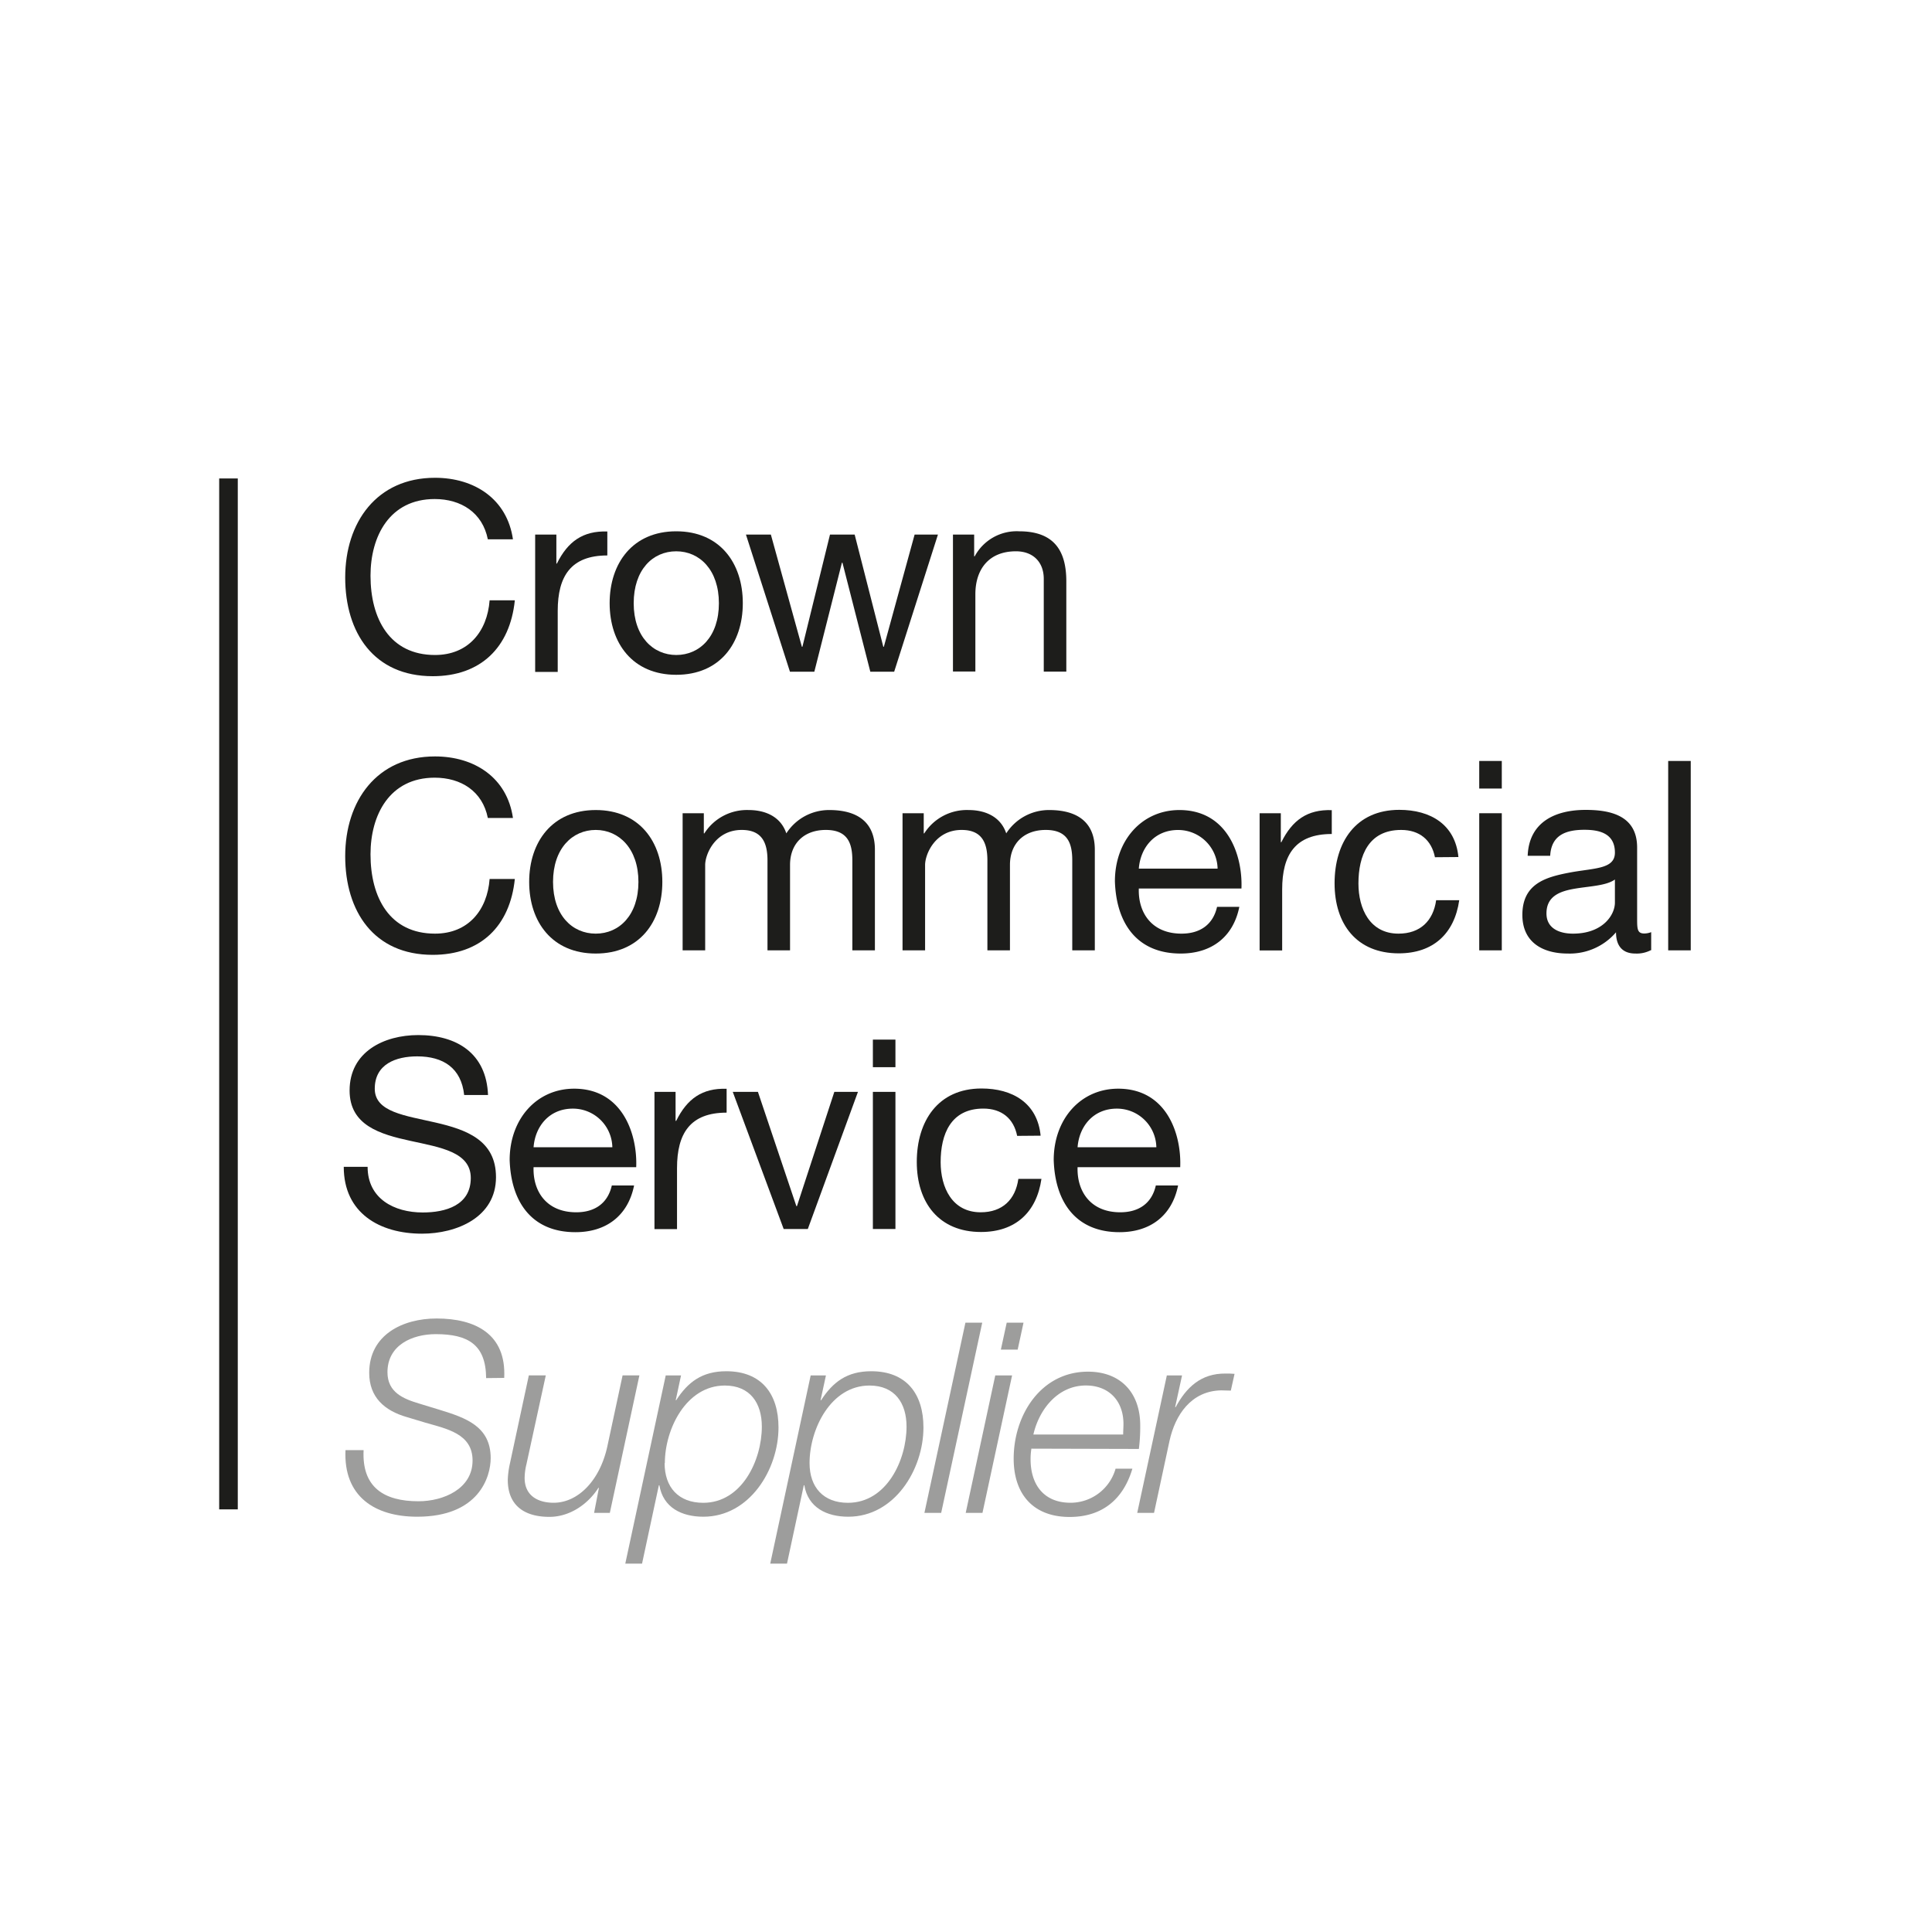 <svg xmlns="http://www.w3.org/2000/svg" viewBox="0 0 400 400"><defs><style>.cls-1{fill:#1d1d1b;}.cls-2{fill:#9d9d9c;}</style></defs><g id="Layer_1" data-name="Layer 1"><path class="cls-1" d="M101,111.66c-1.1-5.54-5.55-8.34-11-8.34-9.33,0-13.29,7.69-13.29,15.87,0,8.95,4,16.42,13.35,16.42,6.86,0,10.82-4.83,11.31-11.32h5.22c-1,9.78-7.09,15.71-17,15.71-12.19,0-18.12-9-18.12-20.43S78,98.92,90.06,98.92c8.18,0,14.94,4.4,16.14,12.74Z"/><path class="cls-1" d="M110.8,110.68h4.39v6h.11c2.25-4.56,5.39-6.81,10.44-6.64V115c-7.53,0-10.27,4.28-10.27,11.48v12.63H110.8V110.68Z"/><path class="cls-1" d="M140,135.61c4.89,0,8.84-3.85,8.84-10.71s-3.95-10.76-8.84-10.76S131.2,118,131.2,124.9s4,10.71,8.84,10.71ZM140,110c9,0,13.79,6.53,13.79,14.88s-4.78,14.83-13.79,14.83-13.78-6.54-13.78-14.83S131,110,140,110Z"/><polygon class="cls-1" points="185.13 139.07 180.19 139.07 174.42 116.5 174.31 116.5 168.6 139.07 163.55 139.07 154.44 110.68 159.6 110.68 166.02 133.91 166.13 133.91 171.84 110.68 176.95 110.68 182.88 133.91 182.99 133.91 189.36 110.68 194.19 110.68 185.13 139.07 185.13 139.07"/><path class="cls-1" d="M197.3,110.68h4.39v4.5h.11A9.87,9.87,0,0,1,211,110c7.46,0,9.77,4.28,9.77,10.38v18.67h-4.67V119.85c0-3.46-2.19-5.71-5.76-5.71-5.66,0-8.4,3.78-8.4,8.89v16H197.3V110.68Z"/><path class="cls-1" d="M101,169.35c-1.1-5.54-5.55-8.34-11-8.34-9.33,0-13.29,7.69-13.29,15.87,0,9,4,16.42,13.35,16.42,6.86,0,10.82-4.83,11.31-11.32h5.22c-1,9.78-7.09,15.71-17,15.71-12.19,0-18.12-9-18.12-20.43S78,156.61,90.06,156.61c8.18,0,14.94,4.4,16.14,12.74Z"/><path class="cls-1" d="M123.34,193.3c4.89,0,8.84-3.85,8.84-10.71s-4-10.76-8.84-10.76-8.84,3.84-8.84,10.76,4,10.71,8.84,10.71Zm0-25.59c9,0,13.79,6.53,13.79,14.88s-4.78,14.83-13.79,14.83-13.78-6.54-13.78-14.83,4.78-14.88,13.78-14.88Z"/><path class="cls-1" d="M141.33,168.37h4.39v4.17h.11a10.45,10.45,0,0,1,9.17-4.83c3.46,0,6.65,1.37,7.8,4.83a10.5,10.5,0,0,1,8.9-4.83c5.65,0,9.44,2.36,9.44,8.23v20.82h-4.67V178.14c0-3.51-.93-6.31-5.49-6.31s-7.41,2.85-7.41,7.24v17.69H158.9V178.14c0-3.68-1.15-6.31-5.33-6.31-5.54,0-7.57,5.1-7.57,7.24v17.69h-4.67V168.37Z"/><path class="cls-1" d="M186.86,168.37h4.39v4.17h.11a10.45,10.45,0,0,1,9.17-4.83c3.46,0,6.65,1.37,7.8,4.83a10.5,10.5,0,0,1,8.9-4.83c5.65,0,9.44,2.36,9.44,8.23v20.82H222V178.14c0-3.51-.93-6.31-5.49-6.31s-7.41,2.85-7.41,7.24v17.69h-4.67V178.14c0-3.68-1.15-6.31-5.33-6.31-5.54,0-7.57,5.1-7.57,7.24v17.69h-4.67V168.37Z"/><path class="cls-1" d="M252.09,179.84a8.17,8.17,0,0,0-8.19-8c-4.88,0-7.79,3.68-8.12,8Zm4.5,7.91c-1.26,6.26-5.77,9.67-12.14,9.67-9.06,0-13.34-6.26-13.62-14.94,0-8.51,5.61-14.77,13.35-14.77,10,0,13.12,9.39,12.85,16.25H235.78c-.17,4.95,2.63,9.34,8.84,9.34,3.84,0,6.53-1.87,7.36-5.55Z"/><path class="cls-1" d="M260.79,168.37h4.39v6h.11c2.26-4.56,5.38-6.81,10.44-6.64v4.94c-7.53,0-10.27,4.28-10.27,11.48v12.63h-4.67V168.37Z"/><path class="cls-1" d="M297.09,177.48c-.71-3.57-3.19-5.65-7-5.65-6.75,0-8.84,5.32-8.84,11.09,0,5.22,2.36,10.38,8.29,10.38,4.5,0,7.19-2.64,7.8-6.92h4.78c-1,6.92-5.39,11-12.52,11-8.68,0-13.29-6-13.29-14.5s4.39-15.21,13.4-15.21c6.42,0,11.58,3,12.24,9.77Z"/><path class="cls-1" d="M306.26,168.37h4.67v28.39h-4.67V168.37Zm4.67-5.11h-4.67v-5.71h4.67v5.71Z"/><path class="cls-1" d="M334.35,182.09c-1.81,1.32-5.33,1.38-8.46,1.93s-5.71,1.64-5.71,5.1c0,3.08,2.64,4.18,5.49,4.18,6.15,0,8.68-3.85,8.68-6.43v-4.78Zm7.58,14.56a6.36,6.36,0,0,1-3.35.77c-2.42,0-4-1.32-4-4.4a12.6,12.6,0,0,1-10,4.4c-5.16,0-9.39-2.31-9.39-8,0-6.42,4.78-7.8,9.61-8.73,5.16-1,9.55-.66,9.55-4.17,0-4.06-3.35-4.72-6.31-4.72-4,0-6.87,1.2-7.09,5.38h-4.66c.27-7,5.71-9.5,12-9.5,5.11,0,10.66,1.15,10.66,7.8v14.6c0,2.2,0,3.19,1.48,3.19a4.08,4.08,0,0,0,1.43-.28v3.63Z"/><polygon class="cls-1" points="345.38 157.55 350.05 157.55 350.05 196.76 345.38 196.76 345.38 157.55 345.38 157.55"/><path class="cls-1" d="M96.1,226.71c-.6-5.6-4.34-8-9.72-8-4.39,0-8.79,1.59-8.79,6.7,0,4.83,6.26,5.54,12.58,7s12.52,3.62,12.52,11.31c0,8.35-8.18,11.7-15.32,11.7-8.79,0-16.2-4.28-16.2-13.84h4.94c0,6.59,5.49,9.45,11.42,9.45,4.73,0,9.94-1.48,9.94-7.14,0-5.38-6.26-6.32-12.52-7.69S72.38,233,72.38,225.78c0-8,7.08-11.48,14.22-11.48,8,0,14.11,3.79,14.44,12.41Z"/><path class="cls-1" d="M126.78,237.53a8.16,8.16,0,0,0-8.19-8c-4.88,0-7.8,3.68-8.12,8Zm4.5,7.91c-1.26,6.26-5.77,9.67-12.14,9.67-9.06,0-13.34-6.26-13.62-14.94,0-8.51,5.6-14.77,13.35-14.77,10,0,13.12,9.39,12.85,16.25H110.47c-.17,4.95,2.63,9.34,8.84,9.34,3.84,0,6.53-1.87,7.36-5.55Z"/><path class="cls-1" d="M135.48,226.06h4.39v6H140c2.25-4.56,5.38-6.81,10.44-6.64v4.94c-7.53,0-10.27,4.28-10.27,11.48v12.63h-4.67V226.06Z"/><polygon class="cls-1" points="167.25 254.45 162.25 254.45 151.71 226.06 156.92 226.06 164.88 249.72 165 249.72 172.74 226.06 177.63 226.06 167.25 254.45 167.25 254.45"/><path class="cls-1" d="M180.72,226.06h4.67v28.39h-4.67V226.06Zm4.67-5.11h-4.67v-5.71h4.67V221Z"/><path class="cls-1" d="M210.59,235.17c-.71-3.57-3.18-5.65-7-5.65-6.75,0-8.84,5.32-8.84,11.09,0,5.22,2.36,10.38,8.29,10.38,4.51,0,7.2-2.64,7.8-6.92h4.78c-1,6.92-5.38,11-12.52,11-8.68,0-13.29-6.05-13.29-14.5s4.39-15.21,13.4-15.21c6.42,0,11.58,3,12.24,9.77Z"/><path class="cls-1" d="M239.41,237.53a8.16,8.16,0,0,0-8.18-8c-4.89,0-7.8,3.68-8.13,8Zm4.5,7.91c-1.26,6.26-5.76,9.67-12.13,9.67-9.06,0-13.35-6.26-13.62-14.94,0-8.51,5.6-14.77,13.34-14.77,10.05,0,13.13,9.39,12.85,16.25H223.1c-.16,4.95,2.64,9.34,8.84,9.34,3.85,0,6.54-1.87,7.36-5.55Z"/><polygon class="cls-1" points="45.38 312.5 49.23 312.5 49.23 99.06 45.38 99.06 45.38 312.5 45.38 312.5"/><path class="cls-2" d="M100.65,285.32c-.06-6.9-3.7-9.1-10.43-9.1-4.86,0-10,2.26-10,7.88,0,4.2,3.31,5.52,6.62,6.51L91,291.88c5.41,1.66,10.59,3.42,10.59,10,0,3.87-2.42,12.14-15.22,12.14-8.83,0-15.28-4.25-14.84-13.79h3.75c-.39,7.67,4.19,10.59,11.36,10.59,5.13,0,11.2-2.54,11.2-8.44,0-5.57-5.4-6.56-9.76-7.83l-3.86-1.16c-4.58-1.32-7.78-4.08-7.78-9.16,0-7.89,6.95-11.25,13.95-11.25,8,0,14.46,3.2,14,12.3Z"/><path class="cls-2" d="M126.19,313.23H123l1-5.18h-.11c-2.15,3.36-5.9,6-10.15,6-5,0-8.61-2.21-8.61-7.67a18,18,0,0,1,.44-3.36l3.92-18.26H113l-4,18.37a12.4,12.4,0,0,0-.38,2.87c0,3.75,2.87,5.13,6,5.13,5,0,9.59-4.53,11.14-11.75l3.14-14.62h3.48l-6.12,28.46Z"/><path class="cls-2" d="M137.6,302.92c0,5,2.87,8.22,8,8.22,8,0,12.13-8.83,12.13-15.78,0-4.85-2.42-8.5-7.66-8.5-8,0-12.42,9-12.42,16.06Zm.22-18.15H141l-1.1,5.13H140c2.42-3.75,5.35-6,10.37-6,7.28,0,10.81,4.69,10.81,11.64,0,8.72-6,18.48-15.56,18.48-4.47,0-8.33-1.88-9.1-6.51h-.11l-3.48,16.22h-3.47l8.38-39Z"/><path class="cls-2" d="M167.61,302.92c0,5,2.87,8.22,7.95,8.22,8,0,12.13-8.83,12.13-15.78,0-4.85-2.42-8.5-7.67-8.5-8,0-12.41,9-12.41,16.06Zm.22-18.15H171l-1.11,5.13H170c2.43-3.75,5.35-6,10.38-6,7.28,0,10.81,4.69,10.81,11.64,0,8.72-6,18.48-15.56,18.48-4.47,0-8.33-1.88-9.1-6.51h-.11l-3.48,16.22h-3.47l8.38-39Z"/><polygon class="cls-2" points="199.88 273.85 203.36 273.85 194.86 313.23 191.39 313.23 199.88 273.85 199.88 273.85"/><path class="cls-2" d="M208.43,273.84h3.48l-1.21,5.58h-3.48l1.21-5.58Zm-2.37,10.93h3.48l-6.13,28.46h-3.47l6.12-28.46Z"/><path class="cls-2" d="M232.54,297c0-.77.06-1.49.06-2.2,0-4.75-3-7.95-7.78-7.95-5.74,0-9.66,4.86-10.87,10.15Zm-19,2.93a13.74,13.74,0,0,0-.17,2.2c0,5.14,2.65,9,8.28,9a9.7,9.7,0,0,0,9.32-7.06h3.48c-1.88,6.34-6.24,10-13,10-7.5,0-11.58-4.69-11.58-12.08,0-9,5.62-18,15.39-18,6.84,0,10.81,4.47,10.81,11.09a36.12,36.12,0,0,1-.28,4.91Z"/><path class="cls-2" d="M241.59,284.77h3.14l-1.43,6.56h.11c2.2-4.08,5.24-7,10.31-6.95.61,0,1.27,0,1.88.06l-.77,3.47c-.67,0-1.33-.05-2-.05-6.23.11-9.54,5.13-10.7,10.48l-3.2,14.89h-3.48l6.13-28.46Z"/></g></svg>